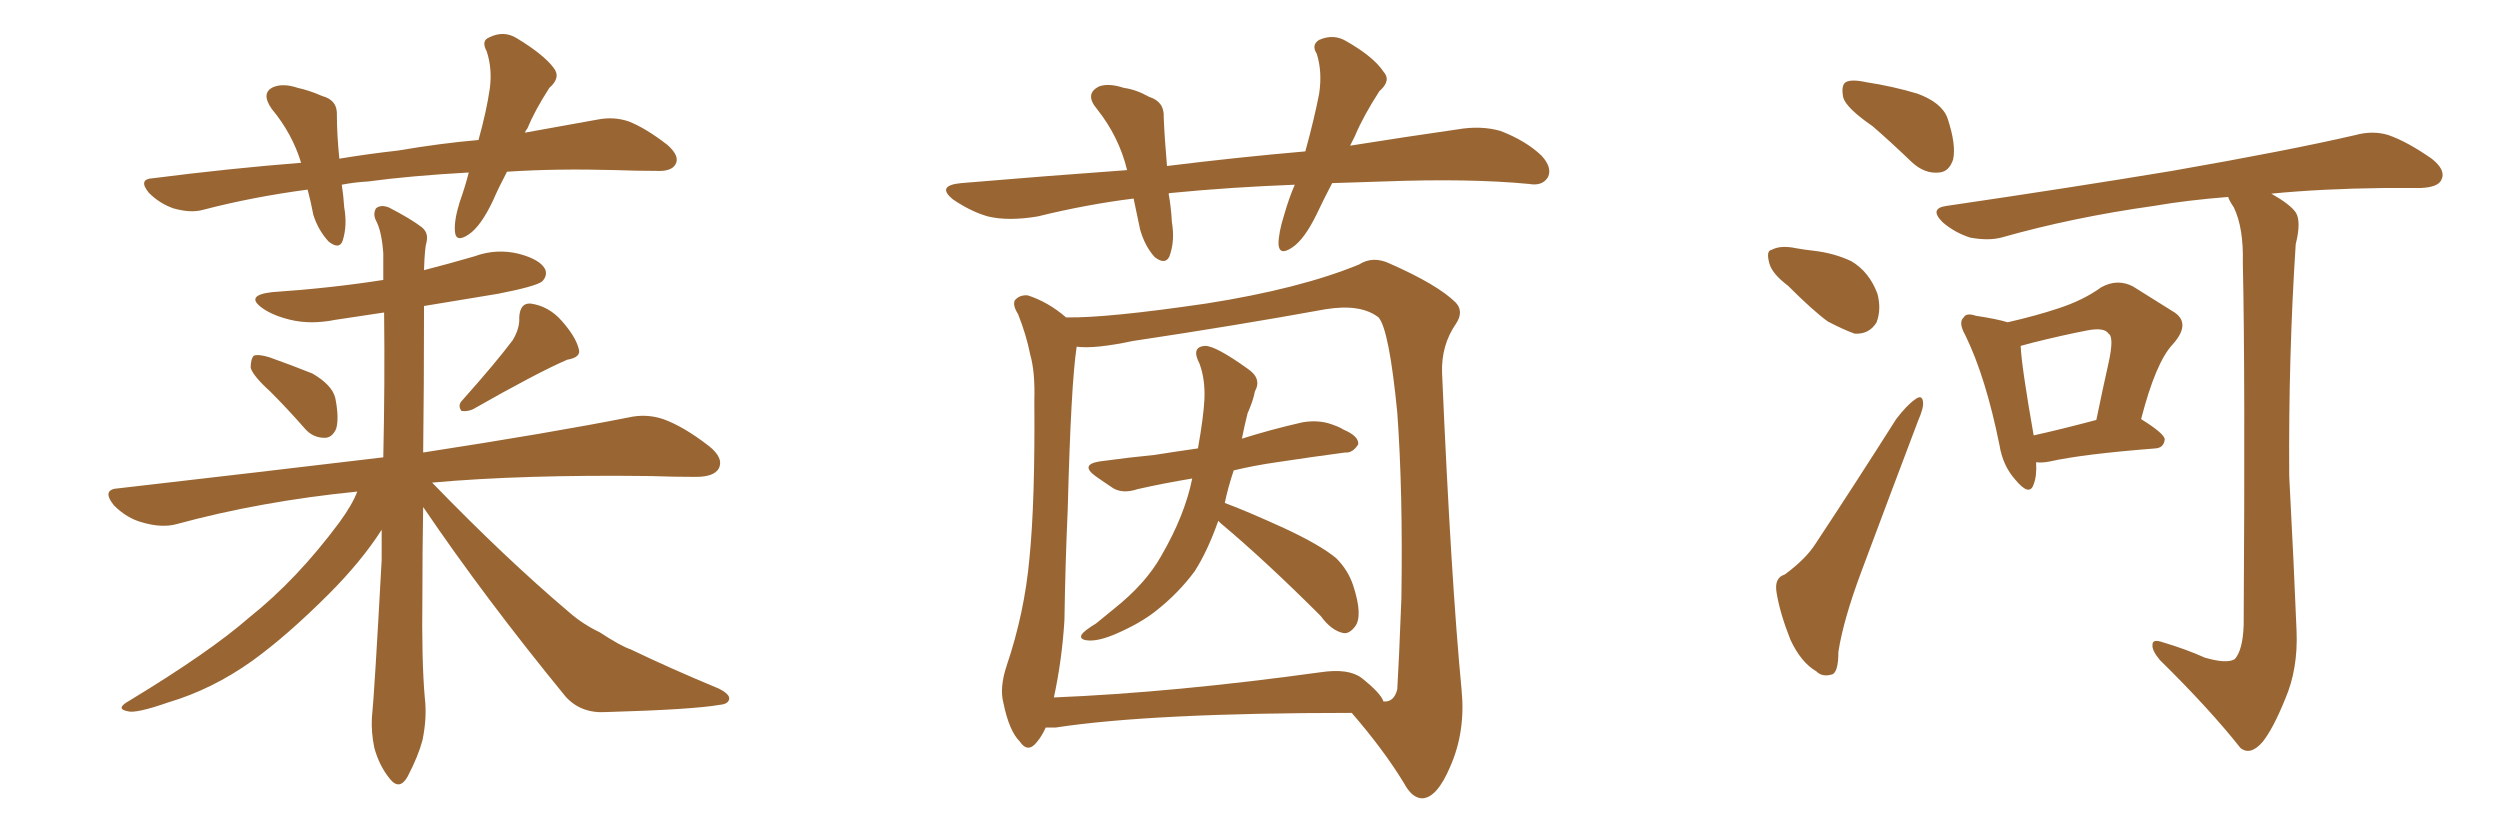 <svg xmlns="http://www.w3.org/2000/svg" xmlns:xlink="http://www.w3.org/1999/xlink" width="450" height="150"><path fill="#996633" padding="10" d="M91.26 30.91L91.26 30.91Q89.79 33.69 88.77 36.04L88.77 36.04Q86.57 40.72 84.38 42.19L84.38 42.19Q82.03 43.80 81.88 41.60L81.88 41.60Q81.74 39.55 82.76 36.33L82.76 36.33Q83.79 33.40 84.38 31.05L84.38 31.05Q73.83 31.64 66.21 32.67L66.21 32.67Q63.72 32.81 61.52 33.25L61.52 33.25Q61.82 35.16 61.96 37.35L61.96 37.35Q62.55 40.58 61.67 43.36L61.67 43.36Q61.08 44.97 59.18 43.51L59.18 43.51Q57.28 41.46 56.40 38.67L56.40 38.67Q55.96 36.33 55.37 34.13L55.37 34.13Q45.41 35.45 36.47 37.79L36.47 37.79Q34.28 38.38 31.20 37.50L31.20 37.50Q28.71 36.62 26.81 34.72L26.81 34.72Q24.76 32.23 27.54 32.08L27.54 32.08Q41.31 30.32 54.20 29.30L54.20 29.30Q52.59 24.02 48.93 19.63L48.93 19.63Q46.88 16.70 49.22 15.67L49.22 15.67Q50.98 14.94 53.61 15.82L53.61 15.82Q55.66 16.26 58.01 17.29L58.01 17.29Q60.79 18.02 60.64 20.80L60.64 20.80Q60.64 24.17 61.08 28.56L61.08 28.56Q66.36 27.69 71.63 27.10L71.63 27.10Q79.39 25.78 86.13 25.20L86.13 25.20Q87.60 19.92 88.18 15.82L88.18 15.82Q88.62 12.30 87.60 9.23L87.60 9.23Q86.57 7.32 88.04 6.74L88.04 6.74Q90.67 5.42 93.02 6.88L93.02 6.88Q97.85 9.81 99.61 12.16L99.61 12.16Q101.07 13.92 98.88 15.82L98.88 15.82Q96.24 19.92 94.92 23.14L94.92 23.14Q94.63 23.44 94.48 23.88L94.48 23.88Q101.66 22.56 107.52 21.53L107.52 21.53Q110.45 20.95 113.09 21.83L113.09 21.83Q116.16 23.00 120.12 26.07L120.12 26.07Q122.46 28.13 121.58 29.59L121.58 29.59Q120.85 30.91 118.07 30.76L118.07 30.76Q114.55 30.76 110.89 30.62L110.89 30.62Q100.20 30.32 91.26 30.91ZM48.63 70.46L48.63 70.46Q45.56 67.68 45.12 66.21L45.12 66.21Q45.12 64.60 45.70 64.01L45.70 64.01Q46.58 63.72 48.49 64.31L48.49 64.31Q52.59 65.77 56.25 67.24L56.25 67.24Q59.77 69.29 60.35 71.63L60.35 71.63Q61.08 75.29 60.50 77.20L60.50 77.20Q59.77 78.81 58.45 78.81L58.45 78.81Q56.25 78.81 54.79 77.05L54.79 77.05Q51.71 73.54 48.63 70.46ZM92.29 61.23L92.29 61.23Q93.60 59.03 93.46 57.13L93.46 57.13Q93.60 54.49 95.51 54.64L95.51 54.64Q98.73 55.08 101.07 57.71L101.07 57.71Q103.56 60.50 104.15 62.70L104.15 62.70Q104.74 64.31 102.10 64.75L102.10 64.75Q96.68 67.09 85.11 73.68L85.11 73.68Q84.08 74.12 83.06 73.97L83.06 73.97Q82.32 72.95 83.20 72.07L83.20 72.07Q89.21 65.33 92.29 61.23ZM64.31 88.48L64.31 88.48L64.31 88.48Q46.88 90.23 31.79 94.34L31.79 94.34Q29.15 95.07 25.63 94.04L25.63 94.04Q22.85 93.31 20.51 90.97L20.51 90.97Q18.16 88.04 21.39 87.89L21.39 87.89Q46.88 84.96 68.99 82.32L68.99 82.32Q69.29 68.99 69.14 56.25L69.14 56.25Q64.45 56.98 60.35 57.57L60.35 57.57Q55.96 58.45 52.29 57.57L52.29 57.57Q49.22 56.84 47.31 55.52L47.31 55.52Q43.95 53.17 48.93 52.59L48.93 52.59Q59.62 51.86 68.99 50.39L68.99 50.39Q68.99 47.90 68.99 45.56L68.99 45.56Q68.70 41.60 67.68 39.70L67.68 39.70Q67.09 38.53 67.68 37.50L67.68 37.50Q68.55 36.77 70.02 37.35L70.02 37.35Q73.97 39.40 75.88 40.87L75.88 40.87Q77.20 41.89 76.76 43.65L76.76 43.65Q76.46 44.53 76.32 48.63L76.32 48.63Q80.86 47.46 85.40 46.14L85.40 46.14Q89.36 44.68 93.46 45.70L93.46 45.70Q97.27 46.73 98.14 48.49L98.14 48.49Q98.58 49.66 97.56 50.68L97.56 50.68Q96.39 51.56 89.65 52.88L89.65 52.88Q82.62 54.05 76.32 55.08L76.32 55.08Q76.32 55.81 76.32 56.84L76.32 56.84Q76.32 69.43 76.17 81.45L76.17 81.45Q99.02 77.93 113.09 75.15L113.09 75.15Q116.31 74.41 119.38 75.44L119.38 75.44Q123.05 76.76 127.59 80.27L127.59 80.27Q130.37 82.47 129.35 84.38L129.35 84.38Q128.47 85.84 125.24 85.84L125.24 85.84Q121.44 85.84 117.04 85.69L117.04 85.69Q94.04 85.40 77.78 86.87L77.78 86.87Q90.97 100.49 102.39 110.16L102.39 110.16Q104.88 112.35 107.96 113.82L107.96 113.82Q111.77 116.31 113.53 116.89L113.53 116.89Q120.85 120.41 129.35 123.93L129.35 123.93Q131.40 124.95 131.25 125.83L131.25 125.83Q131.10 126.71 129.64 126.86L129.64 126.86Q124.66 127.73 109.13 128.17L109.13 128.17Q104.59 128.47 101.81 125.39L101.81 125.39Q87.30 107.67 76.17 91.26L76.17 91.26Q76.03 99.32 76.03 107.23L76.03 107.23Q75.88 118.95 76.46 125.54L76.46 125.54Q76.90 129.20 76.03 133.30L76.03 133.30Q75.29 136.08 73.39 139.75L73.39 139.75Q71.92 142.38 70.17 140.19L70.17 140.19Q68.26 137.84 67.38 134.62L67.38 134.62Q66.80 131.84 66.94 129.20L66.94 129.20Q67.38 125.10 68.70 100.78L68.70 100.78Q68.70 97.71 68.70 95.36L68.70 95.36Q65.04 101.07 59.18 106.93L59.18 106.93Q51.71 114.40 45.41 118.95L45.41 118.95Q38.23 124.07 30.32 126.42L30.32 126.42Q24.46 128.47 23.00 128.03L23.00 128.03Q20.65 127.59 23.29 126.12L23.29 126.12Q37.79 117.33 44.82 111.18L44.82 111.18Q53.47 104.30 61.08 94.04L61.08 94.04Q63.43 90.82 64.31 88.48ZM222.07 84.67L222.07 84.67Q221.04 87.74 220.46 90.53L220.46 90.53Q224.41 91.99 231.15 95.07L231.15 95.07Q237.74 98.14 240.53 100.49L240.53 100.49Q242.72 102.69 243.60 105.47L243.60 105.47Q245.36 110.89 243.90 112.79L243.90 112.79Q242.87 114.11 241.85 113.96L241.85 113.96Q239.65 113.53 237.74 110.89L237.74 110.89Q227.78 100.93 219.73 94.19L219.73 94.19Q219.43 93.90 219.29 93.75L219.29 93.75Q217.38 99.17 215.04 102.83L215.04 102.83Q212.11 106.79 208.01 110.01L208.01 110.01Q205.22 112.21 200.83 114.11L200.83 114.11Q197.75 115.43 195.85 115.28L195.85 115.28Q194.24 115.14 194.68 114.26L194.68 114.26Q195.12 113.53 197.31 112.21L197.31 112.21Q198.78 111.04 200.54 109.57L200.54 109.57Q206.25 105.03 209.03 100.05L209.03 100.05Q213.28 92.72 214.60 86.13L214.60 86.13Q209.33 87.01 204.79 88.04L204.79 88.04Q202.15 88.92 200.39 87.89L200.39 87.89Q198.63 86.72 197.17 85.69L197.17 85.69Q194.38 83.64 197.90 83.06L197.90 83.06Q203.32 82.32 207.86 81.88L207.86 81.88Q211.52 81.30 215.63 80.71L215.63 80.71Q216.65 75 216.80 71.78L216.80 71.78Q216.94 68.26 215.92 65.48L215.92 65.48Q214.31 62.40 216.94 62.26L216.94 62.26Q218.85 62.26 224.56 66.36L224.56 66.36Q227.20 68.12 225.88 70.46L225.88 70.46Q225.59 72.07 224.56 74.41L224.56 74.41Q223.97 76.76 223.54 78.96L223.54 78.96Q228.66 77.34 234.38 76.03L234.38 76.03Q236.87 75.59 239.06 76.17L239.06 76.17Q240.97 76.76 241.85 77.34L241.85 77.34Q244.63 78.52 244.48 79.98L244.48 79.98Q243.46 81.59 242.14 81.45L242.14 81.45Q236.57 82.18 229.83 83.20L229.83 83.20Q225.73 83.79 222.07 84.67ZM188.23 130.96L188.23 130.96Q187.50 132.57 186.62 133.59L186.62 133.59Q185.01 135.64 183.54 133.45L183.54 133.45Q181.64 131.54 180.62 126.56L180.62 126.56Q179.88 123.78 181.20 119.82L181.20 119.82Q184.42 110.30 185.30 100.49L185.30 100.49Q186.33 90.23 186.18 72.07L186.18 72.07Q186.33 66.94 185.45 63.87L185.45 63.87Q184.72 60.21 183.25 56.54L183.25 56.54Q182.23 54.93 182.67 54.05L182.67 54.05Q183.54 53.03 185.01 53.17L185.01 53.17Q188.67 54.35 191.89 57.13L191.89 57.13Q199.07 57.28 217.09 54.64L217.09 54.64Q233.94 52.00 244.63 47.61L244.63 47.61Q247.12 46.00 250.20 47.46L250.20 47.46Q258.84 51.27 262.06 54.49L262.06 54.49Q263.53 56.10 262.06 58.30L262.06 58.30Q259.42 62.11 259.57 67.09L259.57 67.09Q261.18 104.30 263.09 124.22L263.09 124.22Q263.82 131.69 261.04 137.99L261.04 137.99Q258.69 143.55 256.05 143.70L256.05 143.70Q254.15 143.70 252.69 140.92L252.69 140.92Q249.02 134.91 243.31 128.32L243.31 128.32Q207.28 128.32 189.99 130.96L189.99 130.96Q188.82 130.96 188.23 130.96ZM245.07 122.02L245.07 122.02Q248.58 124.80 249.02 126.27L249.02 126.27Q250.93 126.42 251.51 124.07L251.51 124.07Q251.81 119.24 252.25 107.67L252.25 107.67Q252.54 88.48 251.51 74.27L251.51 74.27Q250.05 59.33 248.14 57.13L248.14 57.13Q244.92 54.64 238.62 55.66L238.62 55.66Q222.51 58.59 203.91 61.38L203.91 61.38Q197.02 62.84 193.80 62.40L193.80 62.40Q192.77 69.14 192.19 91.70L192.19 91.70Q191.75 101.51 191.60 111.62L191.60 111.62Q191.16 118.80 189.70 125.54L189.70 125.54Q211.23 124.66 237.74 121.00L237.74 121.00Q242.72 120.26 245.07 122.02ZM239.79 32.96L239.79 32.96L239.79 32.96Q238.33 35.74 237.01 38.53L237.01 38.53Q234.81 43.07 232.62 44.53L232.62 44.53Q230.27 46.14 230.13 43.95L230.13 43.95Q230.13 41.89 231.15 38.67L231.15 38.67Q232.03 35.60 233.06 33.25L233.06 33.25Q221.48 33.69 210.94 34.72L210.94 34.72Q210.50 34.72 210.35 34.86L210.35 34.86Q210.79 37.21 210.94 39.99L210.94 39.99Q211.52 43.36 210.50 46.14L210.50 46.14Q209.77 47.75 207.86 46.29L207.86 46.29Q206.10 44.38 205.22 41.31L205.22 41.31Q204.64 38.53 204.05 35.74L204.05 35.74Q195.70 36.77 186.77 38.96L186.77 38.96Q181.49 39.84 177.83 38.96L177.83 38.96Q174.76 38.09 171.53 35.89L171.53 35.89Q168.46 33.40 173.00 32.96L173.00 32.96Q188.67 31.64 202.88 30.62L202.88 30.62Q201.42 24.61 197.46 19.63L197.46 19.63Q195.12 16.85 197.90 15.53L197.90 15.53Q199.66 14.94 202.29 15.82L202.29 15.82Q204.49 16.11 206.84 17.43L206.84 17.43Q209.62 18.31 209.47 21.09L209.47 21.09Q209.62 24.90 210.06 29.88L210.06 29.88Q223.10 28.27 234.96 27.25L234.96 27.25Q236.57 21.39 237.45 16.85L237.45 16.85Q238.04 12.89 237.01 9.67L237.01 9.67Q235.99 8.06 237.45 7.18L237.45 7.18Q240.09 6.01 242.43 7.47L242.43 7.47Q247.27 10.25 249.02 12.89L249.02 12.89Q250.49 14.50 248.29 16.41L248.29 16.41Q245.36 20.95 243.90 24.46L243.90 24.46Q243.46 25.34 243.02 26.22L243.02 26.22Q253.13 24.61 262.35 23.29L262.35 23.29Q266.60 22.56 270.12 23.58L270.12 23.58Q274.66 25.34 277.44 27.98L277.44 27.98Q279.49 30.18 278.61 31.93L278.61 31.93Q277.59 33.54 275.24 33.11L275.24 33.11Q264.40 32.08 248.88 32.67L248.88 32.67Q244.19 32.81 239.79 32.96ZM337.06 22.71L337.06 22.71Q332.37 19.48 331.79 17.58L331.79 17.58Q331.35 15.38 332.23 14.79L332.23 14.79Q333.25 14.21 335.89 14.79L335.89 14.79Q340.72 15.53 345.12 16.85L345.12 16.85Q349.51 18.46 350.54 21.24L350.54 21.24Q352.15 26.07 351.56 28.71L351.56 28.71Q350.83 30.91 349.07 31.05L349.07 31.05Q346.44 31.35 344.09 29.15L344.09 29.15Q340.28 25.49 337.06 22.71ZM321.83 51.42L321.83 51.42Q318.90 49.22 318.46 47.31L318.46 47.31Q317.87 45.12 318.90 44.97L318.90 44.97Q320.51 44.09 323.29 44.68L323.29 44.68Q324.90 44.97 326.37 45.12L326.37 45.12Q330.18 45.56 333.25 47.02L333.25 47.02Q336.47 48.93 337.94 52.88L337.94 52.88Q338.67 55.66 337.79 58.01L337.79 58.01Q336.47 60.21 333.84 60.06L333.84 60.06Q331.79 59.33 329.00 57.86L329.00 57.86Q326.37 55.96 321.83 51.42ZM321.24 103.42L321.24 103.42Q325.05 100.63 326.81 97.85L326.81 97.85Q333.69 87.45 341.31 75.44L341.31 75.44Q343.21 72.95 344.68 71.92L344.68 71.92Q346.00 70.90 346.14 72.36L346.14 72.36Q346.29 73.39 345.26 75.73L345.26 75.73Q340.43 88.48 335.01 102.98L335.01 102.98Q331.79 111.62 330.91 117.33L330.91 117.33Q330.91 121.29 329.59 121.44L329.59 121.44Q327.98 121.88 326.95 120.85L326.95 120.85Q324.17 119.24 322.27 115.14L322.27 115.14Q320.36 110.30 319.78 106.64L319.78 106.64Q319.34 104.00 321.24 103.42ZM366.50 83.20L366.50 83.20Q366.65 85.69 366.06 87.16L366.06 87.16Q365.33 89.50 362.70 86.28L362.70 86.28Q360.50 83.79 359.91 80.13L359.91 80.13Q357.42 67.82 353.76 60.35L353.76 60.35Q352.44 58.01 353.47 57.13L353.47 57.13Q353.91 56.25 355.66 56.84L355.66 56.84Q359.47 57.42 361.38 58.01L361.38 58.01Q366.50 56.84 370.46 55.52L370.46 55.52Q375 54.05 378.22 51.71L378.22 51.71Q381.15 50.10 383.94 51.56L383.94 51.56Q388.18 54.20 390.97 55.96L390.97 55.96Q394.63 58.01 391.11 61.96L391.11 61.96Q388.04 65.19 385.40 75.44L385.40 75.44Q389.65 78.08 389.65 79.10L389.65 79.10Q389.50 80.57 388.04 80.71L388.04 80.71Q374.85 81.74 368.99 83.06L368.99 83.06Q367.53 83.35 366.50 83.20ZM366.06 78.37L366.06 78.37Q370.75 77.34 377.34 75.59L377.34 75.59Q378.52 69.87 379.54 65.33L379.54 65.33Q380.57 60.64 379.54 60.06L379.54 60.06Q378.81 58.89 375.73 59.47L375.73 59.47Q371.19 60.35 365.92 61.67L365.92 61.67Q364.31 62.11 363.72 62.26L363.72 62.26Q363.87 65.92 366.06 78.37ZM396.83 118.36L396.83 118.36L396.83 118.36Q400.78 119.53 402.25 118.65L402.25 118.65Q403.71 117.04 403.86 112.50L403.86 112.50Q404.15 67.24 403.71 47.31L403.71 47.31Q403.86 41.02 402.10 37.35L402.10 37.35Q401.22 36.04 401.07 35.45L401.07 35.45Q393.60 36.04 387.74 37.06L387.74 37.06Q373.10 39.11 360.21 42.77L360.21 42.77Q357.86 43.36 354.64 42.77L354.64 42.77Q351.86 41.89 349.66 39.99L349.66 39.99Q347.17 37.50 350.39 37.06L350.39 37.06Q372.36 33.84 390.97 30.76L390.97 30.76Q411.91 27.10 423.93 24.32L423.93 24.32Q427.15 23.44 429.93 24.32L429.93 24.32Q433.30 25.49 437.70 28.56L437.70 28.56Q440.33 30.62 439.45 32.37L439.45 32.37Q438.87 33.69 435.79 33.84L435.79 33.84Q432.57 33.84 429.05 33.84L429.05 33.84Q417.77 33.98 408.84 34.86L408.84 34.86Q412.21 36.77 413.23 38.23L413.23 38.23Q414.26 39.84 413.23 43.95L413.23 43.95Q411.91 64.16 412.06 85.69L412.06 85.69Q412.94 102.39 413.38 113.53L413.38 113.53Q413.67 120.41 411.33 125.83L411.33 125.83Q409.13 131.25 407.23 133.59L407.23 133.59Q405.03 136.08 403.27 134.62L403.27 134.62Q397.71 127.59 388.77 118.80L388.77 118.80Q387.30 117.04 387.45 116.02L387.45 116.02Q387.45 114.99 389.21 115.58L389.21 115.58Q393.60 116.89 396.83 118.36Z"/></svg>